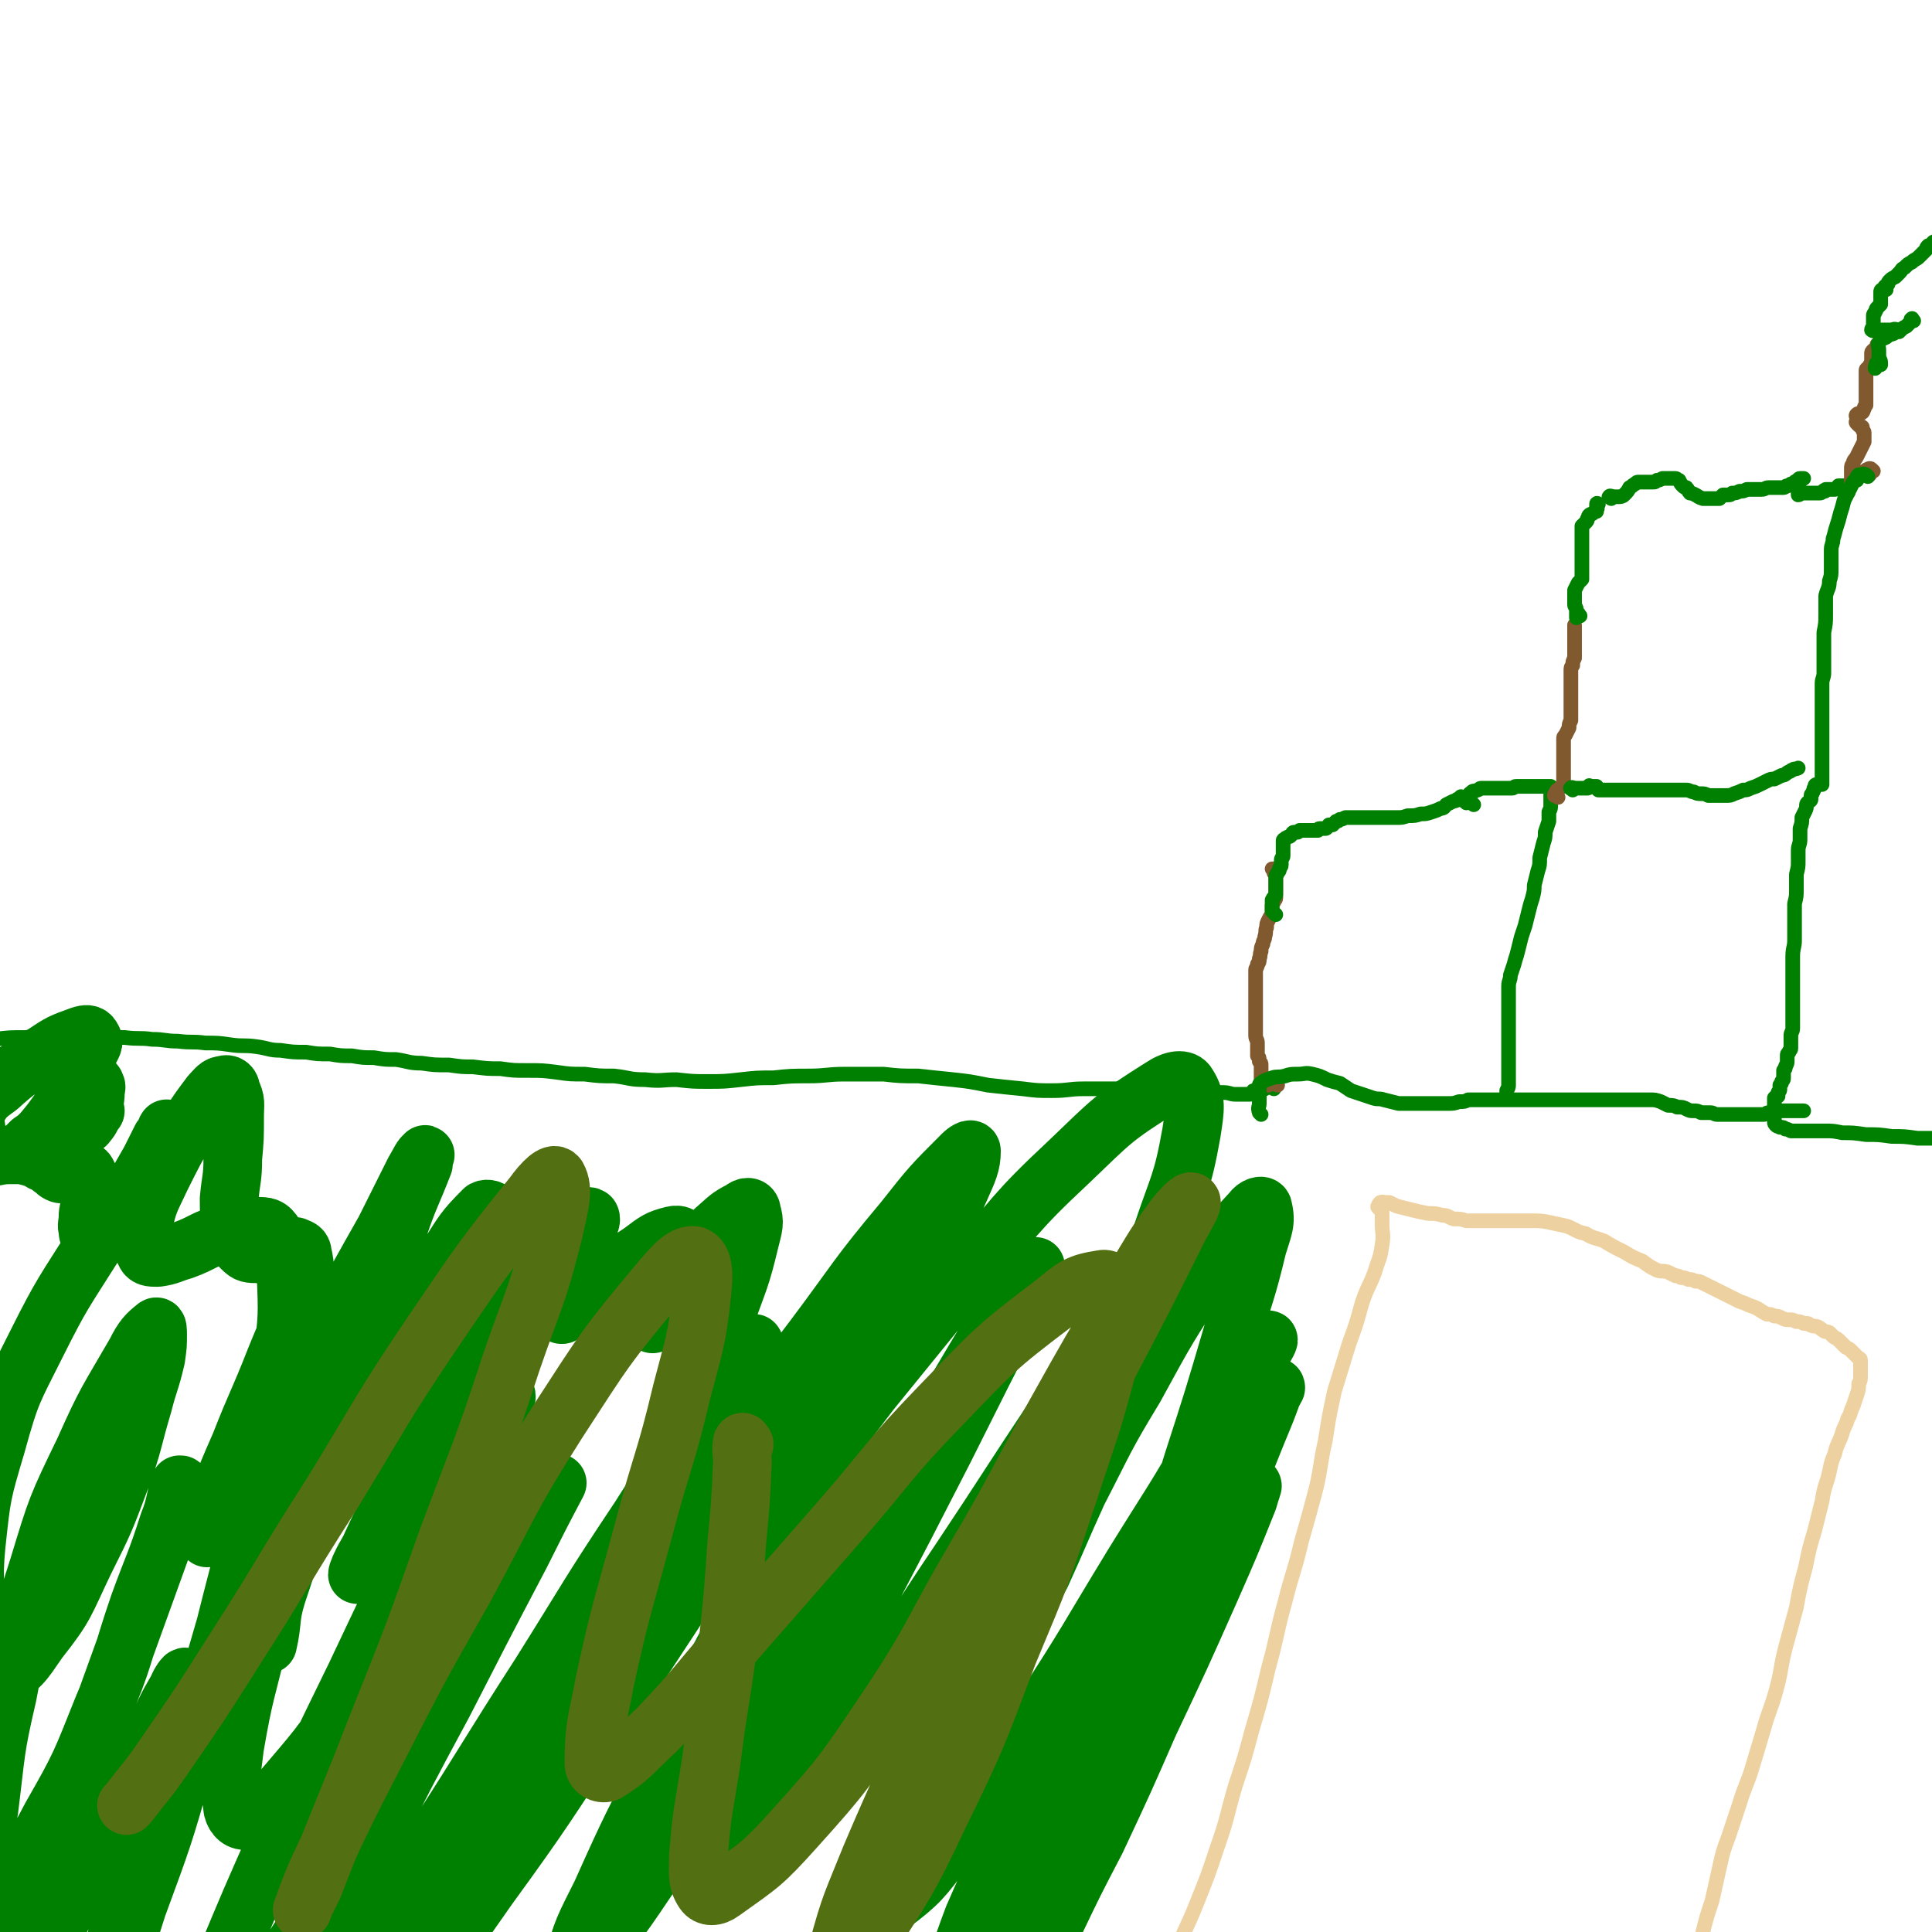 <svg viewBox='0 0 1054 1054' version='1.1' xmlns='http://www.w3.org/2000/svg' xmlns:xlink='http://www.w3.org/1999/xlink'><g fill='none' stroke='#008000' stroke-width='8' stroke-linecap='round' stroke-linejoin='round'><path d='M695,594c-1,-1 -1,-1 -1,-1 -1,-1 -1,0 -2,0 -2,1 -2,1 -4,2 -2,0 -2,-1 -4,0 -1,0 0,1 -2,2 -1,0 -2,0 -3,0 -3,0 -3,0 -5,0 -3,0 -3,-1 -7,-1 -4,0 -4,0 -9,0 -7,0 -7,0 -13,0 -6,0 -6,0 -12,-1 -6,0 -6,-1 -12,-1 -7,0 -7,0 -14,0 -8,0 -8,0 -16,0 -8,0 -8,1 -17,1 -8,0 -8,0 -16,-1 -10,-1 -10,-1 -19,-2 -10,-2 -10,-2 -19,-3 -10,-1 -10,-1 -19,-2 -10,0 -10,0 -19,-1 -11,0 -11,0 -21,0 -10,0 -10,1 -20,1 -9,0 -10,0 -19,1 -9,0 -9,0 -18,1 -9,1 -9,1 -18,1 -8,0 -8,0 -17,-1 -8,0 -8,1 -17,0 -9,0 -8,-1 -17,-2 -8,0 -8,0 -16,-1 -8,0 -8,0 -15,-1 -8,-1 -8,-1 -16,-1 -8,0 -8,0 -15,-1 -7,0 -7,0 -15,-1 -6,0 -6,0 -13,-1 -8,0 -8,0 -15,-1 -7,0 -7,-1 -14,-2 -6,0 -6,0 -12,-1 -6,0 -6,0 -12,-1 -6,0 -6,0 -12,-1 -7,0 -7,0 -13,-1 -7,0 -7,0 -14,-1 -6,0 -6,-1 -13,-2 -7,-1 -7,0 -14,-1 -7,-1 -7,-1 -14,-1 -7,-1 -7,0 -15,-1 -7,0 -7,-1 -14,-1 -7,-1 -7,0 -15,-1 -7,0 -7,-1 -14,-1 -10,0 -10,0 -20,0 -10,0 -10,0 -20,1 -9,0 -9,0 -17,1 -4,0 -4,0 -8,1 '/></g>
<g fill='none' stroke='#81592F' stroke-width='8' stroke-linecap='round' stroke-linejoin='round'><path d='M697,592c-1,-1 -1,-2 -1,-1 -2,0 -2,0 -4,1 -1,0 -1,0 -2,0 0,0 0,0 -1,0 0,0 0,0 0,0 -1,0 -1,0 -1,-1 0,-1 0,-1 0,-3 0,-1 0,-1 0,-2 0,-1 0,-1 0,-2 0,0 0,0 0,-1 0,-1 0,-1 0,-2 0,-1 0,-1 -1,-2 0,-2 0,-2 -1,-3 0,-2 0,-2 0,-3 0,-2 0,-2 0,-4 0,-2 -1,-2 -1,-4 0,-1 0,-1 0,-2 0,-2 0,-2 0,-3 0,-2 0,-2 0,-4 0,-3 0,-3 0,-5 0,-2 0,-2 0,-3 0,-2 0,-2 0,-4 0,-2 0,-2 0,-3 0,-2 0,-2 0,-4 0,-2 0,-2 0,-4 0,-2 0,-2 0,-4 0,-1 1,-1 1,-3 1,-1 1,-1 1,-3 1,-2 0,-2 1,-4 0,-2 0,-2 1,-4 0,-2 1,-2 1,-4 1,-3 0,-3 1,-5 0,-2 0,-2 1,-4 1,-2 1,-2 2,-3 0,-2 0,-2 0,-4 0,-2 0,-2 1,-3 0,-1 1,-1 1,-2 0,-1 0,-1 0,-2 0,-1 0,-1 0,-2 0,-1 0,-1 0,-2 0,-1 0,-1 0,-2 0,-1 0,-1 0,-2 0,0 0,0 0,-1 0,0 0,0 0,0 0,0 0,0 0,-1 0,0 0,-1 0,-1 0,-1 -1,0 -1,-1 0,0 0,0 0,-1 0,0 0,-1 0,-1 0,0 0,0 -1,0 '/></g>
<g fill='none' stroke='#008000' stroke-width='8' stroke-linecap='round' stroke-linejoin='round'><path d='M696,499c-1,-1 -1,-1 -1,-1 -1,-1 -1,-1 -1,-1 0,-1 0,-1 0,-2 0,-1 0,-1 0,-2 0,-1 0,-2 0,-2 1,-2 1,-1 2,-3 0,-1 0,-1 0,-2 0,-1 0,-1 0,-2 0,-1 0,-1 0,-2 0,-1 0,-1 0,-2 0,-1 0,-1 0,-2 0,-1 1,-1 1,-2 1,-1 1,-1 1,-2 0,-1 1,-1 1,-2 0,-1 0,-1 0,-3 0,-1 1,-1 1,-2 0,-1 0,-1 0,-2 0,-1 0,-1 0,-1 0,-1 0,-1 0,-1 0,-1 0,-1 0,-2 0,0 0,0 0,-1 0,0 0,0 0,-1 0,0 0,0 0,0 0,-1 0,-1 1,-1 0,0 0,-1 1,-1 1,-1 1,0 2,-1 0,0 0,0 1,-1 0,0 0,-1 1,-1 0,0 1,0 2,0 0,0 0,0 1,-1 1,0 1,0 3,0 1,0 1,0 2,0 1,0 1,0 2,0 0,0 0,0 1,0 1,0 1,0 2,0 0,0 0,-1 1,-1 1,0 1,0 3,0 1,0 1,-1 2,-2 1,0 1,0 2,0 1,-1 1,-1 2,-2 1,0 1,0 2,-1 1,0 1,0 3,-1 1,0 1,0 3,0 1,0 1,0 2,0 2,0 2,0 3,0 2,0 2,0 4,0 2,0 2,0 4,0 3,0 3,0 6,0 3,0 3,0 6,0 3,0 3,0 6,-1 4,0 4,0 7,-1 3,0 3,0 6,-1 3,-1 3,-1 5,-2 2,0 2,-1 3,-2 2,-1 2,-1 4,-2 1,0 1,0 2,-1 1,0 1,-1 2,-1 0,-1 0,0 0,0 0,0 0,1 0,1 0,1 1,0 2,1 0,0 0,0 1,1 0,0 0,-1 1,-1 0,0 0,0 1,0 1,1 1,1 2,2 0,0 0,0 0,0 '/><path d='M802,436c-1,-1 -2,-1 -1,-1 0,-2 1,-2 2,-3 1,-1 1,0 3,-1 1,0 1,-1 2,-1 1,0 1,0 2,0 0,0 0,0 1,0 0,0 0,0 0,0 1,0 1,0 1,0 1,0 1,0 3,0 0,0 0,0 1,0 1,0 1,0 2,0 0,0 0,0 1,0 1,0 1,0 2,0 1,0 1,0 2,0 1,0 1,0 2,0 1,0 1,-1 2,-1 1,0 1,0 2,0 1,0 1,0 2,0 1,0 1,0 3,0 1,0 1,0 2,0 1,0 1,0 2,0 1,0 1,0 2,0 1,0 1,0 2,0 1,0 1,0 2,0 0,0 0,0 1,0 0,0 0,0 0,0 1,0 1,0 1,0 0,1 0,1 0,3 0,1 0,1 0,2 0,1 0,1 0,2 0,2 0,2 0,3 0,2 0,2 -1,4 0,3 0,3 0,5 -1,3 -1,3 -2,6 0,3 0,3 -1,6 -1,4 -1,4 -2,8 0,4 0,4 -1,7 -1,4 -1,4 -2,8 0,3 0,3 -1,7 -1,3 -1,3 -2,7 -1,4 -1,4 -2,8 -1,3 -1,3 -2,6 -1,4 -1,4 -2,8 -1,4 -1,3 -2,7 -1,3 -1,3 -2,6 0,3 -1,3 -1,6 0,2 0,2 0,3 0,2 0,2 0,4 0,3 0,3 0,5 0,2 0,2 0,4 0,2 0,2 0,4 0,3 0,3 0,6 0,3 0,3 0,5 0,3 0,3 0,5 0,3 0,3 0,5 0,3 0,3 0,5 0,2 0,2 0,4 0,2 0,2 0,4 0,1 0,1 -1,3 0,1 0,1 0,2 0,0 0,0 0,1 '/></g>
<g fill='none' stroke='#81592F' stroke-width='8' stroke-linecap='round' stroke-linejoin='round'><path d='M850,435c-1,-1 -1,-1 -1,-1 -1,-1 -1,0 -1,0 0,0 0,-1 1,-2 0,-1 1,-1 2,-2 1,-1 1,-1 2,-2 0,-1 0,-1 0,-2 0,-1 0,-1 0,-1 0,-1 0,-1 0,-1 0,-1 0,-1 0,-2 0,0 0,0 0,0 0,-2 0,-2 0,-4 0,-1 0,-1 0,-2 0,-1 0,-1 0,-1 0,-1 0,-1 0,-1 0,-1 0,-1 0,-1 0,-1 0,-1 0,-2 0,-1 0,-1 0,-2 0,-1 0,-1 0,-2 0,-1 0,-1 0,-2 0,-1 0,-1 0,-2 0,-1 0,-1 1,-2 1,-2 1,-2 2,-4 0,-2 0,-2 1,-4 0,-2 0,-2 0,-4 0,-2 0,-2 0,-4 0,-2 0,-2 0,-4 0,-1 0,-1 0,-2 0,-1 0,-1 0,-2 0,0 0,0 0,-1 0,0 0,0 0,-1 0,0 0,0 0,0 0,-1 0,-1 0,-2 0,-1 0,-1 0,-2 0,-2 0,-2 0,-3 0,-1 0,-1 0,-2 0,-2 0,-2 1,-3 0,-2 0,-2 1,-4 0,-2 0,-2 0,-4 0,-2 0,-2 0,-5 0,-1 0,-1 0,-3 0,-1 0,-1 0,-2 0,-1 0,-1 0,-2 0,-1 0,-1 0,-1 0,-1 0,-1 0,-1 '/></g>
<g fill='none' stroke='#008000' stroke-width='8' stroke-linecap='round' stroke-linejoin='round'><path d='M862,336c-1,-1 -1,-2 -1,-1 -1,0 0,1 0,1 0,0 -1,0 -1,0 0,0 0,1 0,1 0,0 0,-1 0,-2 0,-1 0,-1 0,-2 0,-2 -1,-2 -1,-3 0,-2 0,-2 0,-3 0,-1 0,-1 0,-2 0,-1 0,-1 0,-3 1,-2 1,-2 2,-4 1,-1 1,-1 2,-2 0,-1 0,-1 0,-2 0,0 0,0 0,0 0,-1 0,-1 0,-1 0,-1 0,-1 0,-2 0,0 0,0 0,-1 0,0 0,0 0,-1 0,0 0,0 0,-1 0,0 0,0 0,0 0,-1 0,-1 0,-1 0,-1 0,-1 0,-2 0,-1 0,-1 0,-1 0,-1 0,-1 0,-2 0,0 0,0 0,0 0,-1 0,-1 0,-2 0,-1 0,-1 0,-2 0,-1 0,-1 0,-1 0,-1 0,-1 0,-2 0,-1 0,-1 0,-2 0,-1 0,-1 0,-2 0,-1 0,-1 0,-2 0,-1 0,-1 0,-2 1,-1 1,-1 2,-2 1,-1 1,-1 1,-2 1,-1 0,-1 1,-2 1,-1 1,0 2,-1 1,-1 1,-1 2,-1 0,-1 0,-1 0,-1 1,-1 0,-1 0,-1 0,-1 0,-1 0,-1 0,-1 0,-1 0,-1 0,-1 1,0 1,0 '/><path d='M879,272c-1,-1 -2,-1 -1,-1 0,-1 1,0 3,0 1,0 1,0 2,0 1,0 2,0 3,-1 2,-2 2,-2 3,-4 2,-1 1,-1 3,-2 1,-1 1,-1 2,-1 1,0 2,0 3,0 1,0 1,0 2,0 1,0 1,0 3,0 1,0 1,0 2,-1 1,0 1,0 3,-1 1,0 1,0 3,0 1,0 1,0 2,0 1,0 1,0 2,0 1,0 1,1 2,1 1,2 1,2 2,3 1,1 1,1 2,1 1,1 1,2 2,3 1,0 1,0 3,1 2,1 1,1 4,2 1,0 1,0 3,0 2,0 2,0 4,0 1,0 1,0 2,0 1,-1 1,-1 2,-2 1,0 1,0 3,0 1,0 1,0 2,-1 2,0 2,0 4,-1 2,0 2,0 4,-1 2,0 2,0 4,0 2,0 2,0 4,0 2,0 2,-1 4,-1 1,0 1,0 3,0 1,0 1,0 2,0 1,0 1,0 3,0 1,0 1,-1 2,-1 1,0 1,0 2,-1 1,0 1,0 2,-1 1,-1 1,0 2,-1 0,0 0,-1 1,-1 1,0 1,0 2,0 0,0 0,0 0,0 '/><path d='M982,267c-1,-1 -1,-2 -1,-1 -1,0 0,1 0,3 0,0 0,0 0,1 1,0 1,-1 2,-1 1,0 1,0 2,0 0,0 0,0 1,0 1,0 1,0 2,0 0,0 0,0 0,0 1,0 1,0 3,0 1,0 1,0 2,0 1,0 1,-1 2,-1 0,-1 0,0 0,0 1,0 1,0 1,-1 0,0 0,0 1,0 1,0 1,0 2,0 1,0 1,0 2,0 1,0 1,-1 2,-2 1,0 1,0 2,0 1,0 1,0 2,0 0,0 0,0 1,0 '/></g>
<g fill='none' stroke='#81592F' stroke-width='8' stroke-linecap='round' stroke-linejoin='round'><path d='M1022,257c-1,-1 -1,-1 -1,-1 -1,-1 -2,0 -2,0 -1,0 -1,1 -1,1 '/><path d='M1020,259c-1,-1 -1,-1 -1,-1 -1,-1 -1,0 -2,0 -1,0 -2,-1 -3,0 0,1 1,1 0,2 0,1 -1,1 -1,1 -2,0 -2,0 -3,0 0,0 0,0 0,1 0,0 0,1 0,0 0,-1 0,-2 0,-4 0,-1 0,-1 0,-2 0,-2 0,-2 1,-3 0,-2 1,-2 2,-4 1,-2 1,-2 2,-4 1,-2 1,-2 2,-4 0,-1 0,-2 0,-3 0,-1 0,-1 0,-2 0,-1 -1,-1 -1,-2 0,0 0,0 0,0 0,-1 0,-1 0,-1 -1,-1 -1,0 -2,-1 0,0 0,0 -1,-1 0,0 0,0 0,0 -1,-1 0,-1 0,-2 0,-2 -1,-2 0,-3 1,-1 2,0 3,-1 1,-1 0,-1 1,-2 0,-1 0,-1 1,-2 0,-2 0,-2 0,-3 0,-1 0,-1 0,-2 0,-1 0,-1 0,-2 0,-2 0,-2 0,-4 0,-1 0,-1 0,-2 0,-1 0,-1 0,-2 0,-1 0,-1 0,-2 0,-1 0,-1 0,-2 0,-1 1,-1 2,-2 0,-1 0,-1 1,-2 0,-1 0,-1 0,-2 0,-1 0,-1 0,-1 0,-1 0,-1 0,-1 0,-1 0,-1 0,-1 0,-1 0,-1 1,-2 1,0 1,0 2,-1 0,-1 0,-1 0,-2 0,0 0,0 0,0 '/></g>
<g fill='none' stroke='#008000' stroke-width='8' stroke-linecap='round' stroke-linejoin='round'><path d='M1036,181c-1,-1 -1,-1 -1,-1 -2,-1 -2,0 -3,0 -2,0 -2,0 -3,0 -1,0 -1,0 -2,0 -1,0 -1,0 -2,0 -1,0 -1,0 -1,0 -2,0 -2,1 -3,0 0,-1 1,-1 1,-3 0,-1 0,-1 0,-2 0,-1 0,-1 0,-1 0,-1 0,-1 0,-2 0,-1 1,-1 1,-2 1,-1 0,-1 1,-2 1,-1 1,-1 2,-2 0,-1 0,-1 0,-2 0,-1 0,-1 0,-2 0,-1 0,-1 0,-2 0,0 0,0 0,-1 0,0 0,-1 1,-1 1,0 1,0 2,0 0,0 -1,-1 -1,-1 0,-1 1,-1 2,-2 0,-1 0,-1 1,-2 1,-1 1,-1 3,-2 1,-1 1,-1 2,-2 2,-2 1,-2 3,-3 2,-2 2,-2 4,-3 2,-2 2,-1 4,-3 1,-1 1,-1 2,-2 1,-1 1,-1 2,-2 0,-1 0,-1 1,-2 1,0 1,0 2,-1 1,0 0,-1 1,-1 1,-1 2,0 3,-1 1,0 1,0 2,-1 0,0 0,0 1,0 0,0 0,0 1,0 0,0 0,0 0,0 1,0 1,0 2,0 0,0 0,-1 1,-1 1,0 1,0 2,0 0,0 -1,-1 -1,-1 0,-1 0,-1 0,-2 0,0 0,0 0,0 0,-1 0,-2 0,-2 '/><path d='M1025,199c-1,-1 -1,-2 -1,-1 -1,0 0,1 -1,2 0,1 0,1 0,1 '/><path d='M1044,175c-1,-1 -1,-2 -1,-1 -1,0 0,1 -1,2 -1,1 -1,1 -2,2 -2,1 -2,1 -3,2 -2,1 -3,1 -4,2 -3,1 -3,1 -4,2 -2,1 -3,1 -4,3 -1,1 0,2 0,4 0,1 0,1 0,3 0,2 1,2 1,4 0,1 0,1 0,1 '/></g>
<g fill='none' stroke='#EED1A0' stroke-width='8' stroke-linecap='round' stroke-linejoin='round'><path d='M755,657c-1,-1 -1,-2 -1,-1 -1,0 0,0 0,2 0,1 0,1 0,2 0,4 0,4 0,8 0,5 1,5 0,11 -1,8 -2,8 -4,15 -3,8 -4,8 -7,17 -3,11 -3,11 -7,22 -4,13 -4,13 -8,26 -3,14 -3,14 -5,27 -3,13 -2,13 -5,26 -4,15 -4,15 -8,29 -4,17 -5,17 -9,33 -5,18 -4,18 -9,36 -4,17 -4,17 -9,34 -4,15 -4,15 -9,30 -5,17 -4,17 -10,34 -5,15 -5,15 -11,30 -6,15 -7,15 -13,30 -5,14 -5,14 -10,28 -4,13 -4,13 -9,26 -4,10 -4,10 -8,21 -4,9 -4,9 -8,17 -3,7 -3,7 -6,13 -3,6 -3,6 -6,12 -1,3 -2,3 -3,5 '/><path d='M753,660c-1,-1 -1,-1 -1,-1 -1,-1 0,-1 0,-1 0,-1 0,-1 1,-2 0,0 0,0 1,0 0,0 0,0 1,0 2,0 2,0 3,0 2,1 2,1 4,2 4,1 4,1 8,2 4,1 4,1 9,2 4,0 4,0 8,1 3,0 3,1 6,2 4,0 4,0 7,1 5,0 5,0 10,0 6,0 6,0 12,0 7,0 7,0 13,0 6,0 6,0 11,1 4,1 5,1 9,2 5,2 5,3 10,4 5,3 5,2 10,4 5,3 5,3 11,6 5,3 5,3 10,5 4,3 4,3 8,5 3,1 3,0 6,1 2,1 2,1 4,2 1,0 2,0 3,1 2,0 2,0 4,1 2,0 2,0 4,1 2,0 2,0 4,1 2,1 2,1 4,2 2,1 2,1 4,2 2,1 2,1 4,2 2,1 2,1 4,2 2,1 2,1 4,2 3,1 3,1 5,2 3,1 3,1 5,2 3,2 3,2 5,3 2,0 2,0 4,1 2,0 2,0 4,1 2,1 2,1 4,1 2,0 2,0 4,1 2,0 2,0 4,1 1,0 1,0 2,0 1,0 1,1 2,1 2,1 2,0 4,1 2,1 1,1 3,2 1,1 1,0 3,1 1,1 1,1 2,2 1,1 2,1 3,2 1,1 1,1 2,2 1,1 1,1 2,2 2,1 2,1 3,2 1,1 1,1 2,2 1,1 1,1 2,2 0,0 1,0 1,1 0,0 0,1 0,2 0,1 0,1 0,2 0,1 0,1 0,2 0,1 0,1 0,2 0,3 0,3 -1,5 0,3 0,3 -1,6 -1,3 -1,3 -2,6 -2,4 -1,4 -3,7 -1,4 -2,4 -3,8 -2,6 -3,6 -4,11 -3,7 -2,7 -4,14 -2,6 -2,6 -3,12 -2,8 -2,8 -4,16 -3,10 -3,10 -5,20 -3,11 -3,11 -5,22 -3,11 -3,11 -6,22 -3,12 -2,12 -5,23 -3,11 -4,11 -7,22 -3,10 -3,10 -6,20 -3,10 -4,10 -7,20 -3,9 -3,9 -6,18 -3,8 -3,8 -5,17 -2,9 -2,9 -4,18 -3,9 -3,9 -5,17 -2,9 -2,9 -4,18 -3,10 -3,9 -6,19 -3,9 -3,9 -5,17 -3,8 -3,8 -5,16 -3,8 -3,8 -6,16 -1,1 -1,1 -1,3 '/></g>
<g fill='none' stroke='#008000' stroke-width='8' stroke-linecap='round' stroke-linejoin='round'><path d='M858,431c-1,-1 -2,-1 -1,-1 0,-1 1,0 3,0 1,0 1,0 2,0 1,0 1,0 2,0 1,0 1,0 2,0 0,0 1,0 1,-1 0,0 0,0 0,0 0,-1 0,0 1,0 1,0 1,0 1,0 1,0 1,0 2,0 0,0 0,1 0,1 0,0 0,0 1,1 1,0 1,0 2,0 1,0 1,0 2,0 1,0 1,0 2,0 2,0 2,0 3,0 3,0 3,0 5,0 2,0 2,0 4,0 2,0 2,0 4,0 3,0 3,0 5,0 2,0 2,0 4,0 2,0 2,0 4,0 2,0 2,0 4,0 1,0 1,0 3,0 1,0 1,0 3,0 2,0 2,0 3,0 2,0 2,1 4,1 2,1 2,1 4,1 2,0 2,0 4,1 2,0 2,0 4,0 3,0 3,0 5,0 3,0 3,0 5,-1 3,-1 3,-1 5,-2 2,0 2,0 4,-1 3,-1 3,-1 5,-2 2,-1 2,-1 4,-2 2,-1 2,-1 4,-1 2,-1 2,-1 4,-2 2,0 2,-1 4,-2 1,0 1,-1 2,-1 1,-1 1,0 3,-1 0,0 0,0 0,0 '/><path d='M1019,260c-1,-1 -1,-1 -1,-1 -2,-1 -2,0 -3,0 0,0 0,0 -1,0 -1,1 -1,1 -1,2 0,0 0,0 0,1 0,0 -1,0 -1,0 -1,1 -1,1 -1,1 -1,2 -1,2 -2,4 -1,1 0,1 -1,2 -1,2 -1,2 -2,4 -1,4 -1,4 -2,7 -1,4 -1,4 -2,7 -1,3 -1,4 -2,7 0,3 -1,3 -1,6 0,3 0,3 0,5 0,3 0,3 0,5 0,4 0,4 -1,7 0,4 -1,4 -2,8 0,5 0,5 0,10 0,5 0,5 -1,10 0,4 0,4 0,9 0,4 0,4 0,7 0,3 0,3 0,6 0,3 -1,3 -1,6 0,4 0,4 0,7 0,4 0,4 0,8 0,4 0,4 0,8 0,4 0,4 0,8 0,4 0,4 0,7 0,3 0,3 0,6 0,2 0,2 0,3 0,2 0,2 0,4 0,1 0,1 0,2 0,0 0,0 0,1 0,0 0,0 0,0 0,1 0,1 0,1 0,0 0,0 -1,0 -1,0 -1,0 -2,0 -1,0 -1,1 -1,2 -1,0 0,1 -1,2 0,1 -1,1 -1,2 0,1 0,1 0,2 0,1 -1,1 -2,2 -1,1 0,2 -1,4 -1,2 -1,2 -2,4 0,3 0,3 -1,6 0,3 0,3 0,6 0,3 -1,3 -1,6 0,3 0,3 0,6 0,3 0,3 -1,7 0,4 0,4 0,8 0,4 0,4 -1,8 0,5 0,5 0,9 0,5 0,5 0,11 0,4 -1,4 -1,9 0,4 0,4 0,9 0,4 0,4 0,8 0,3 0,3 0,7 0,3 0,3 0,6 0,3 0,3 0,5 0,2 0,2 0,4 0,2 -1,2 -1,4 0,1 0,1 0,2 0,1 0,1 0,2 0,1 0,1 0,3 0,1 -1,1 -1,2 -1,1 -1,1 -1,2 0,1 0,2 0,3 0,1 0,1 -1,3 0,1 0,1 -1,2 0,1 0,1 0,2 0,1 0,1 0,2 0,1 0,1 -1,2 0,1 0,1 -1,2 0,1 0,1 0,2 0,1 0,1 -1,2 0,1 0,1 0,2 0,0 -1,0 -1,0 -1,1 -1,1 -1,1 0,1 0,1 0,2 0,0 0,0 0,1 0,0 0,0 0,1 0,1 0,1 0,2 0,0 0,0 0,0 0,1 0,1 0,1 0,1 0,1 0,1 0,1 0,1 0,1 0,2 0,2 0,4 0,1 0,1 1,2 1,1 1,0 2,1 2,0 2,0 3,1 1,0 1,0 3,1 3,0 3,0 6,0 3,0 3,0 6,0 3,0 3,0 7,0 4,0 4,0 9,1 6,0 6,0 13,1 7,0 7,0 14,1 7,0 7,0 14,1 8,0 8,0 15,0 3,0 5,0 7,0 '/><path d='M688,608c-1,-1 -1,-1 -1,-1 -1,-3 0,-3 0,-5 0,-2 0,-2 0,-4 0,-1 0,-1 0,-2 0,-1 0,-1 0,-2 0,-1 0,-1 0,-2 0,-1 1,-1 2,-2 2,-1 2,-1 5,-2 3,-1 3,0 7,-1 3,-1 3,-1 7,-1 4,0 4,-1 8,0 4,1 4,1 8,3 3,1 3,1 7,2 3,2 3,2 6,4 3,1 3,1 6,2 3,1 3,1 6,2 3,1 3,0 6,1 4,1 4,1 8,2 5,0 5,0 11,0 4,0 4,0 9,0 3,0 3,0 7,0 3,0 3,0 6,-1 3,0 3,0 5,-1 2,0 2,0 4,0 3,0 3,0 6,0 3,0 3,0 6,0 3,0 3,0 6,0 3,0 3,0 6,0 3,0 3,0 6,0 3,0 3,0 6,0 3,0 3,0 5,0 2,0 2,0 4,0 2,0 2,0 4,0 2,0 2,0 4,0 2,0 2,0 4,0 2,0 2,0 4,0 2,0 2,0 4,0 2,0 2,0 4,0 2,0 2,0 4,0 2,0 2,0 4,0 3,0 3,0 6,0 3,0 3,0 6,0 3,0 3,0 6,0 3,0 3,0 6,1 2,1 2,1 4,2 3,0 3,0 5,1 3,0 3,0 5,1 2,1 2,1 4,1 2,0 2,0 4,1 3,0 3,0 5,0 2,0 2,1 4,1 3,0 3,0 5,0 2,0 2,0 4,0 2,0 2,0 4,0 2,0 2,0 4,0 2,0 2,0 4,0 2,0 2,0 4,0 2,0 1,-1 3,-1 1,0 1,0 2,0 1,0 1,-1 2,-1 1,0 1,0 2,0 1,0 1,0 2,0 1,0 1,0 2,0 1,0 1,0 2,0 0,0 0,0 0,0 2,0 2,0 3,0 0,0 0,0 1,0 0,0 0,0 1,0 1,0 1,0 2,0 0,0 0,0 0,0 '/></g>
<g fill='none' stroke='#008000' stroke-width='32' stroke-linecap='round' stroke-linejoin='round'><path d='M52,606c-1,-1 -1,-2 -1,-1 -1,0 -1,0 -1,1 -1,1 -1,1 -3,3 -1,1 -1,1 -2,3 0,1 0,1 0,2 0,0 0,0 0,0 1,0 2,0 3,-2 1,-1 1,-1 2,-3 1,-4 0,-4 1,-7 1,-3 1,-3 1,-6 0,-2 1,-3 0,-4 0,-1 -1,-2 -2,-1 -1,2 -1,3 -2,5 -4,4 -4,4 -9,9 -5,4 -5,5 -10,9 -4,4 -4,4 -9,7 -2,2 -4,3 -5,4 0,0 1,-1 2,-2 3,-2 3,-2 6,-5 5,-6 5,-6 10,-13 5,-8 5,-8 10,-17 3,-6 3,-6 5,-13 2,-5 4,-6 2,-9 -1,-2 -3,-2 -6,-1 -11,4 -11,4 -20,10 -13,8 -14,8 -25,18 -7,5 -8,6 -12,13 -2,5 0,6 0,11 0,5 0,5 0,9 0,2 0,2 0,5 0,1 0,1 0,3 0,1 0,2 0,2 0,-1 0,-3 1,-3 4,-2 5,-1 9,-2 5,-1 5,-1 11,-1 4,0 4,0 8,1 3,1 4,1 7,3 3,1 3,1 5,3 2,1 2,2 4,3 2,1 2,0 5,1 1,0 1,0 3,0 2,0 2,0 4,-1 1,0 1,-1 2,-1 1,0 1,0 2,2 1,2 1,2 1,5 0,4 0,4 0,9 0,5 -1,5 -1,9 0,4 -1,4 0,7 0,2 0,3 2,3 2,0 3,-1 5,-2 5,-4 5,-4 9,-10 6,-7 5,-7 10,-15 4,-7 4,-7 8,-14 3,-6 3,-6 6,-12 2,-2 3,-5 3,-5 0,-1 -1,2 -2,5 -5,9 -5,9 -10,18 -13,20 -14,19 -27,39 -17,27 -18,27 -32,55 -13,26 -14,26 -22,55 -8,27 -8,27 -11,55 -2,21 0,21 0,43 0,11 0,11 0,23 0,4 -2,7 1,8 3,3 7,3 11,0 13,-8 13,-9 22,-22 15,-19 14,-20 25,-43 11,-22 11,-22 20,-46 7,-19 6,-20 12,-40 3,-12 4,-12 7,-25 1,-7 1,-7 1,-13 0,-2 0,-5 -1,-4 -5,4 -7,6 -11,14 -15,26 -16,26 -28,53 -15,31 -15,31 -25,64 -11,34 -10,34 -17,70 -7,30 -6,30 -10,62 -3,18 -4,18 -4,37 0,5 0,9 3,11 2,1 5,-1 9,-5 14,-18 15,-18 26,-39 16,-28 16,-29 28,-59 12,-28 10,-28 20,-57 8,-22 9,-22 16,-44 4,-10 3,-11 6,-21 1,0 1,0 1,1 -4,12 -4,12 -8,25 -13,36 -13,36 -26,72 -13,36 -13,36 -26,72 -12,31 -13,31 -24,62 -7,19 -8,19 -13,39 -1,6 -2,11 0,12 2,2 5,-2 8,-6 12,-18 12,-18 22,-38 15,-28 15,-29 29,-57 11,-23 11,-23 23,-45 6,-13 6,-14 13,-26 1,-3 4,-7 4,-6 1,3 -1,7 -2,14 -6,25 -6,26 -13,51 -7,27 -8,27 -16,54 -5,17 -5,17 -9,34 -2,7 -3,10 -3,13 0,2 2,-1 3,-3 8,-19 8,-19 14,-38 14,-38 14,-38 25,-76 12,-39 12,-39 23,-77 10,-40 11,-40 19,-80 7,-32 8,-32 12,-65 3,-24 3,-24 2,-48 0,-11 0,-12 -6,-20 -3,-5 -5,-5 -10,-5 -9,0 -9,1 -18,4 -11,3 -11,5 -22,9 -7,2 -7,3 -14,4 -4,0 -6,0 -7,-3 -3,-5 -2,-7 -1,-14 3,-14 4,-14 10,-27 7,-14 7,-14 15,-28 6,-9 6,-9 12,-17 3,-3 4,-5 7,-5 2,-1 4,0 4,3 3,6 2,7 2,14 0,12 0,12 -1,23 0,11 -1,11 -2,22 0,8 0,8 2,16 1,6 1,7 5,11 3,3 4,3 9,3 5,1 5,0 10,-1 5,-1 5,-3 10,-3 2,1 4,1 4,4 2,8 1,9 -1,18 -5,21 -6,20 -14,40 -9,23 -10,23 -19,46 -7,16 -7,16 -13,32 -3,8 -4,8 -6,16 0,2 1,3 1,3 6,-6 6,-8 12,-16 15,-25 15,-25 29,-50 16,-28 15,-28 30,-55 13,-24 13,-24 26,-47 8,-16 8,-16 16,-32 3,-5 4,-8 6,-9 0,-1 -1,2 -1,5 -7,18 -8,18 -14,36 -14,37 -15,37 -28,75 -14,37 -14,37 -26,74 -12,37 -12,37 -22,75 -7,29 -8,29 -13,58 -2,17 -3,18 -1,34 1,4 4,7 8,6 8,-2 9,-5 16,-13 22,-26 23,-26 42,-55 19,-29 17,-30 34,-61 15,-27 14,-27 28,-55 10,-19 10,-19 18,-38 2,-5 4,-9 3,-10 0,0 -3,4 -6,9 -18,31 -19,31 -36,63 -21,40 -21,41 -40,81 -21,43 -21,43 -41,86 -16,36 -16,36 -31,72 -9,24 -10,24 -17,49 -1,5 -2,12 0,12 4,0 8,-5 13,-12 25,-32 25,-32 47,-66 24,-37 23,-38 45,-76 22,-38 21,-39 43,-77 17,-31 18,-31 35,-63 8,-15 8,-15 16,-30 0,-1 0,-1 0,0 -10,19 -10,19 -20,39 -21,40 -21,40 -42,81 -21,39 -21,39 -41,79 -16,33 -17,32 -32,66 -8,20 -10,21 -15,40 -1,3 1,7 3,6 12,-12 13,-15 25,-32 29,-42 28,-42 56,-85 29,-45 28,-45 57,-90 27,-43 26,-43 54,-85 21,-33 21,-33 42,-65 10,-15 11,-19 20,-30 1,-1 0,3 -1,5 -16,32 -16,32 -34,63 -25,45 -25,45 -50,90 -25,43 -26,43 -51,87 -19,35 -19,35 -37,70 -9,17 -11,19 -16,35 -1,2 2,2 4,0 21,-25 21,-26 40,-53 32,-44 31,-44 61,-89 33,-49 32,-49 65,-98 29,-45 29,-45 59,-90 21,-31 20,-31 42,-61 7,-10 12,-17 16,-19 2,-1 -2,6 -4,12 -20,42 -20,42 -41,84 -24,48 -25,48 -50,95 -25,47 -25,47 -50,95 -19,37 -19,36 -36,74 -9,18 -11,21 -15,38 -1,2 3,2 5,0 21,-24 21,-25 40,-53 28,-42 28,-43 55,-86 29,-46 29,-47 58,-94 25,-40 25,-40 51,-80 16,-27 16,-27 33,-54 5,-6 10,-14 10,-13 0,1 -4,9 -8,17 -21,41 -21,41 -42,83 -21,41 -21,41 -43,83 -20,39 -21,39 -40,78 -12,24 -13,24 -23,49 -3,7 -5,14 -3,15 3,1 8,-5 13,-12 27,-36 27,-36 52,-72 27,-40 26,-41 53,-81 26,-39 26,-40 52,-79 20,-29 20,-29 40,-58 10,-13 12,-16 21,-26 2,-1 2,3 1,5 -13,29 -13,29 -27,57 -22,44 -23,44 -45,88 -21,43 -22,43 -43,87 -16,34 -17,34 -31,69 -8,20 -9,22 -12,41 0,3 4,6 6,4 16,-12 17,-14 30,-31 28,-35 27,-36 52,-73 26,-40 25,-40 50,-81 21,-34 22,-34 42,-69 13,-22 12,-23 25,-45 3,-5 7,-10 7,-9 0,1 -4,7 -8,15 -21,38 -21,38 -41,76 -22,41 -22,41 -43,83 -21,41 -21,41 -41,82 -14,29 -15,29 -28,59 -4,11 -7,18 -7,23 0,3 4,-3 6,-7 18,-27 18,-27 34,-55 21,-35 20,-35 41,-70 19,-32 20,-32 39,-64 14,-23 13,-24 28,-46 5,-9 7,-13 11,-16 1,-2 -1,3 -2,7 -10,25 -10,25 -21,50 -16,36 -16,36 -33,72 -14,32 -14,32 -29,64 -12,23 -12,23 -23,46 -4,9 -5,12 -8,18 -1,1 0,-1 0,-3 8,-19 8,-19 16,-38 15,-36 16,-36 31,-72 14,-35 14,-36 28,-70 13,-33 14,-32 27,-65 10,-23 9,-23 19,-46 4,-9 4,-10 8,-17 0,-1 -1,0 -1,1 -4,11 -4,11 -9,23 -13,32 -12,32 -26,63 -11,28 -11,28 -23,55 -10,21 -10,21 -20,43 -5,9 -5,10 -10,19 -1,1 -3,2 -3,0 1,-9 2,-11 5,-23 9,-34 9,-34 19,-68 11,-37 12,-37 23,-73 11,-34 11,-34 21,-68 7,-24 8,-24 14,-49 3,-10 5,-13 3,-21 0,-2 -4,-1 -6,2 -13,14 -13,15 -25,31 -21,32 -21,32 -39,65 -17,28 -16,28 -31,57 -10,22 -10,23 -20,45 -4,7 -6,11 -8,15 0,2 1,-2 2,-5 9,-24 9,-24 19,-48 14,-39 14,-39 28,-77 13,-35 14,-35 25,-71 9,-27 11,-27 16,-55 2,-13 3,-18 -2,-26 -2,-4 -8,-3 -14,1 -27,17 -27,18 -51,41 -30,28 -29,30 -56,61 -26,32 -26,32 -52,64 -19,25 -19,25 -38,50 -9,14 -9,14 -19,27 0,1 -1,2 -1,2 7,-11 8,-13 15,-25 19,-32 20,-32 38,-64 17,-28 17,-28 32,-57 12,-22 12,-22 22,-44 4,-9 6,-13 6,-20 0,-2 -3,0 -5,2 -17,17 -17,17 -32,36 -26,31 -25,32 -49,64 -23,30 -22,31 -45,61 -17,24 -17,24 -35,48 -9,12 -9,14 -19,24 -1,1 -3,1 -3,-1 2,-11 4,-12 8,-24 12,-33 12,-33 25,-66 10,-27 11,-27 21,-54 7,-20 8,-20 13,-41 2,-8 3,-10 1,-16 0,-3 -3,-3 -5,-1 -8,4 -8,5 -15,11 -11,13 -11,13 -21,27 -6,8 -5,9 -10,18 -2,3 -3,5 -3,6 0,1 1,-1 2,-2 5,-6 5,-6 8,-13 5,-9 5,-9 7,-18 2,-6 3,-7 1,-11 -1,-3 -3,-5 -7,-4 -8,2 -9,3 -17,9 -12,8 -12,8 -23,17 -7,6 -7,7 -14,13 -4,2 -6,5 -7,4 -2,-1 -1,-4 0,-8 3,-9 3,-9 7,-18 3,-9 4,-9 7,-18 1,-5 3,-7 2,-9 -1,-1 -4,0 -6,2 -15,18 -16,18 -29,38 -20,28 -20,29 -38,58 -15,25 -15,25 -29,50 -10,18 -10,18 -20,36 -3,5 -5,10 -5,11 0,0 2,-4 4,-8 11,-25 12,-24 22,-49 13,-30 13,-30 25,-61 10,-25 10,-25 17,-50 5,-14 6,-16 6,-29 0,-2 -3,-3 -5,-2 -11,11 -11,12 -20,26 -22,32 -23,32 -42,66 -17,31 -17,31 -31,64 -11,26 -11,27 -20,54 -4,13 -2,14 -5,27 '/></g>
<g fill='none' stroke='#526F12' stroke-width='32' stroke-linecap='round' stroke-linejoin='round'><path d='M406,788c-1,-1 -1,-2 -1,-1 -1,4 0,5 0,11 -1,22 -1,22 -3,43 -2,29 -2,29 -5,57 -4,31 -5,31 -9,63 -4,26 -5,26 -7,52 0,9 -1,13 3,19 2,3 6,3 10,0 21,-15 22,-15 40,-35 27,-30 27,-31 50,-65 26,-39 24,-41 48,-82 23,-39 22,-40 44,-79 19,-34 19,-34 39,-67 13,-20 12,-21 26,-40 4,-5 9,-10 9,-8 0,2 -4,8 -8,16 -19,38 -19,38 -39,76 -22,44 -23,44 -45,88 -24,48 -24,48 -47,97 -18,40 -19,40 -36,80 -10,25 -11,25 -18,51 -1,5 -1,12 2,11 5,-1 8,-6 14,-15 21,-33 22,-33 39,-69 21,-43 21,-44 38,-89 18,-43 18,-43 33,-88 11,-34 12,-34 21,-68 4,-20 5,-21 4,-40 0,-5 -3,-9 -7,-8 -13,2 -15,4 -26,13 -33,25 -33,26 -62,56 -29,30 -28,32 -55,63 -28,32 -28,32 -56,64 -22,25 -21,26 -44,50 -13,12 -14,15 -27,23 -3,1 -7,-1 -7,-5 0,-21 2,-23 6,-45 9,-41 10,-41 21,-82 10,-38 12,-38 21,-76 7,-27 8,-27 11,-54 1,-10 1,-18 -4,-20 -6,-1 -11,5 -18,13 -31,37 -31,38 -57,78 -28,44 -26,45 -51,91 -25,44 -25,44 -48,89 -16,31 -16,31 -31,63 -5,11 -8,20 -9,23 -1,1 3,-7 6,-13 17,-44 18,-44 35,-88 20,-50 20,-50 38,-101 18,-48 19,-48 35,-97 12,-35 14,-35 23,-71 3,-14 6,-23 2,-30 -2,-3 -8,3 -13,10 -29,36 -29,37 -55,75 -29,43 -28,44 -55,88 -27,42 -26,43 -53,85 -19,30 -19,30 -39,59 -9,13 -9,12 -19,25 0,0 0,0 -1,1 '/></g>
</svg>
